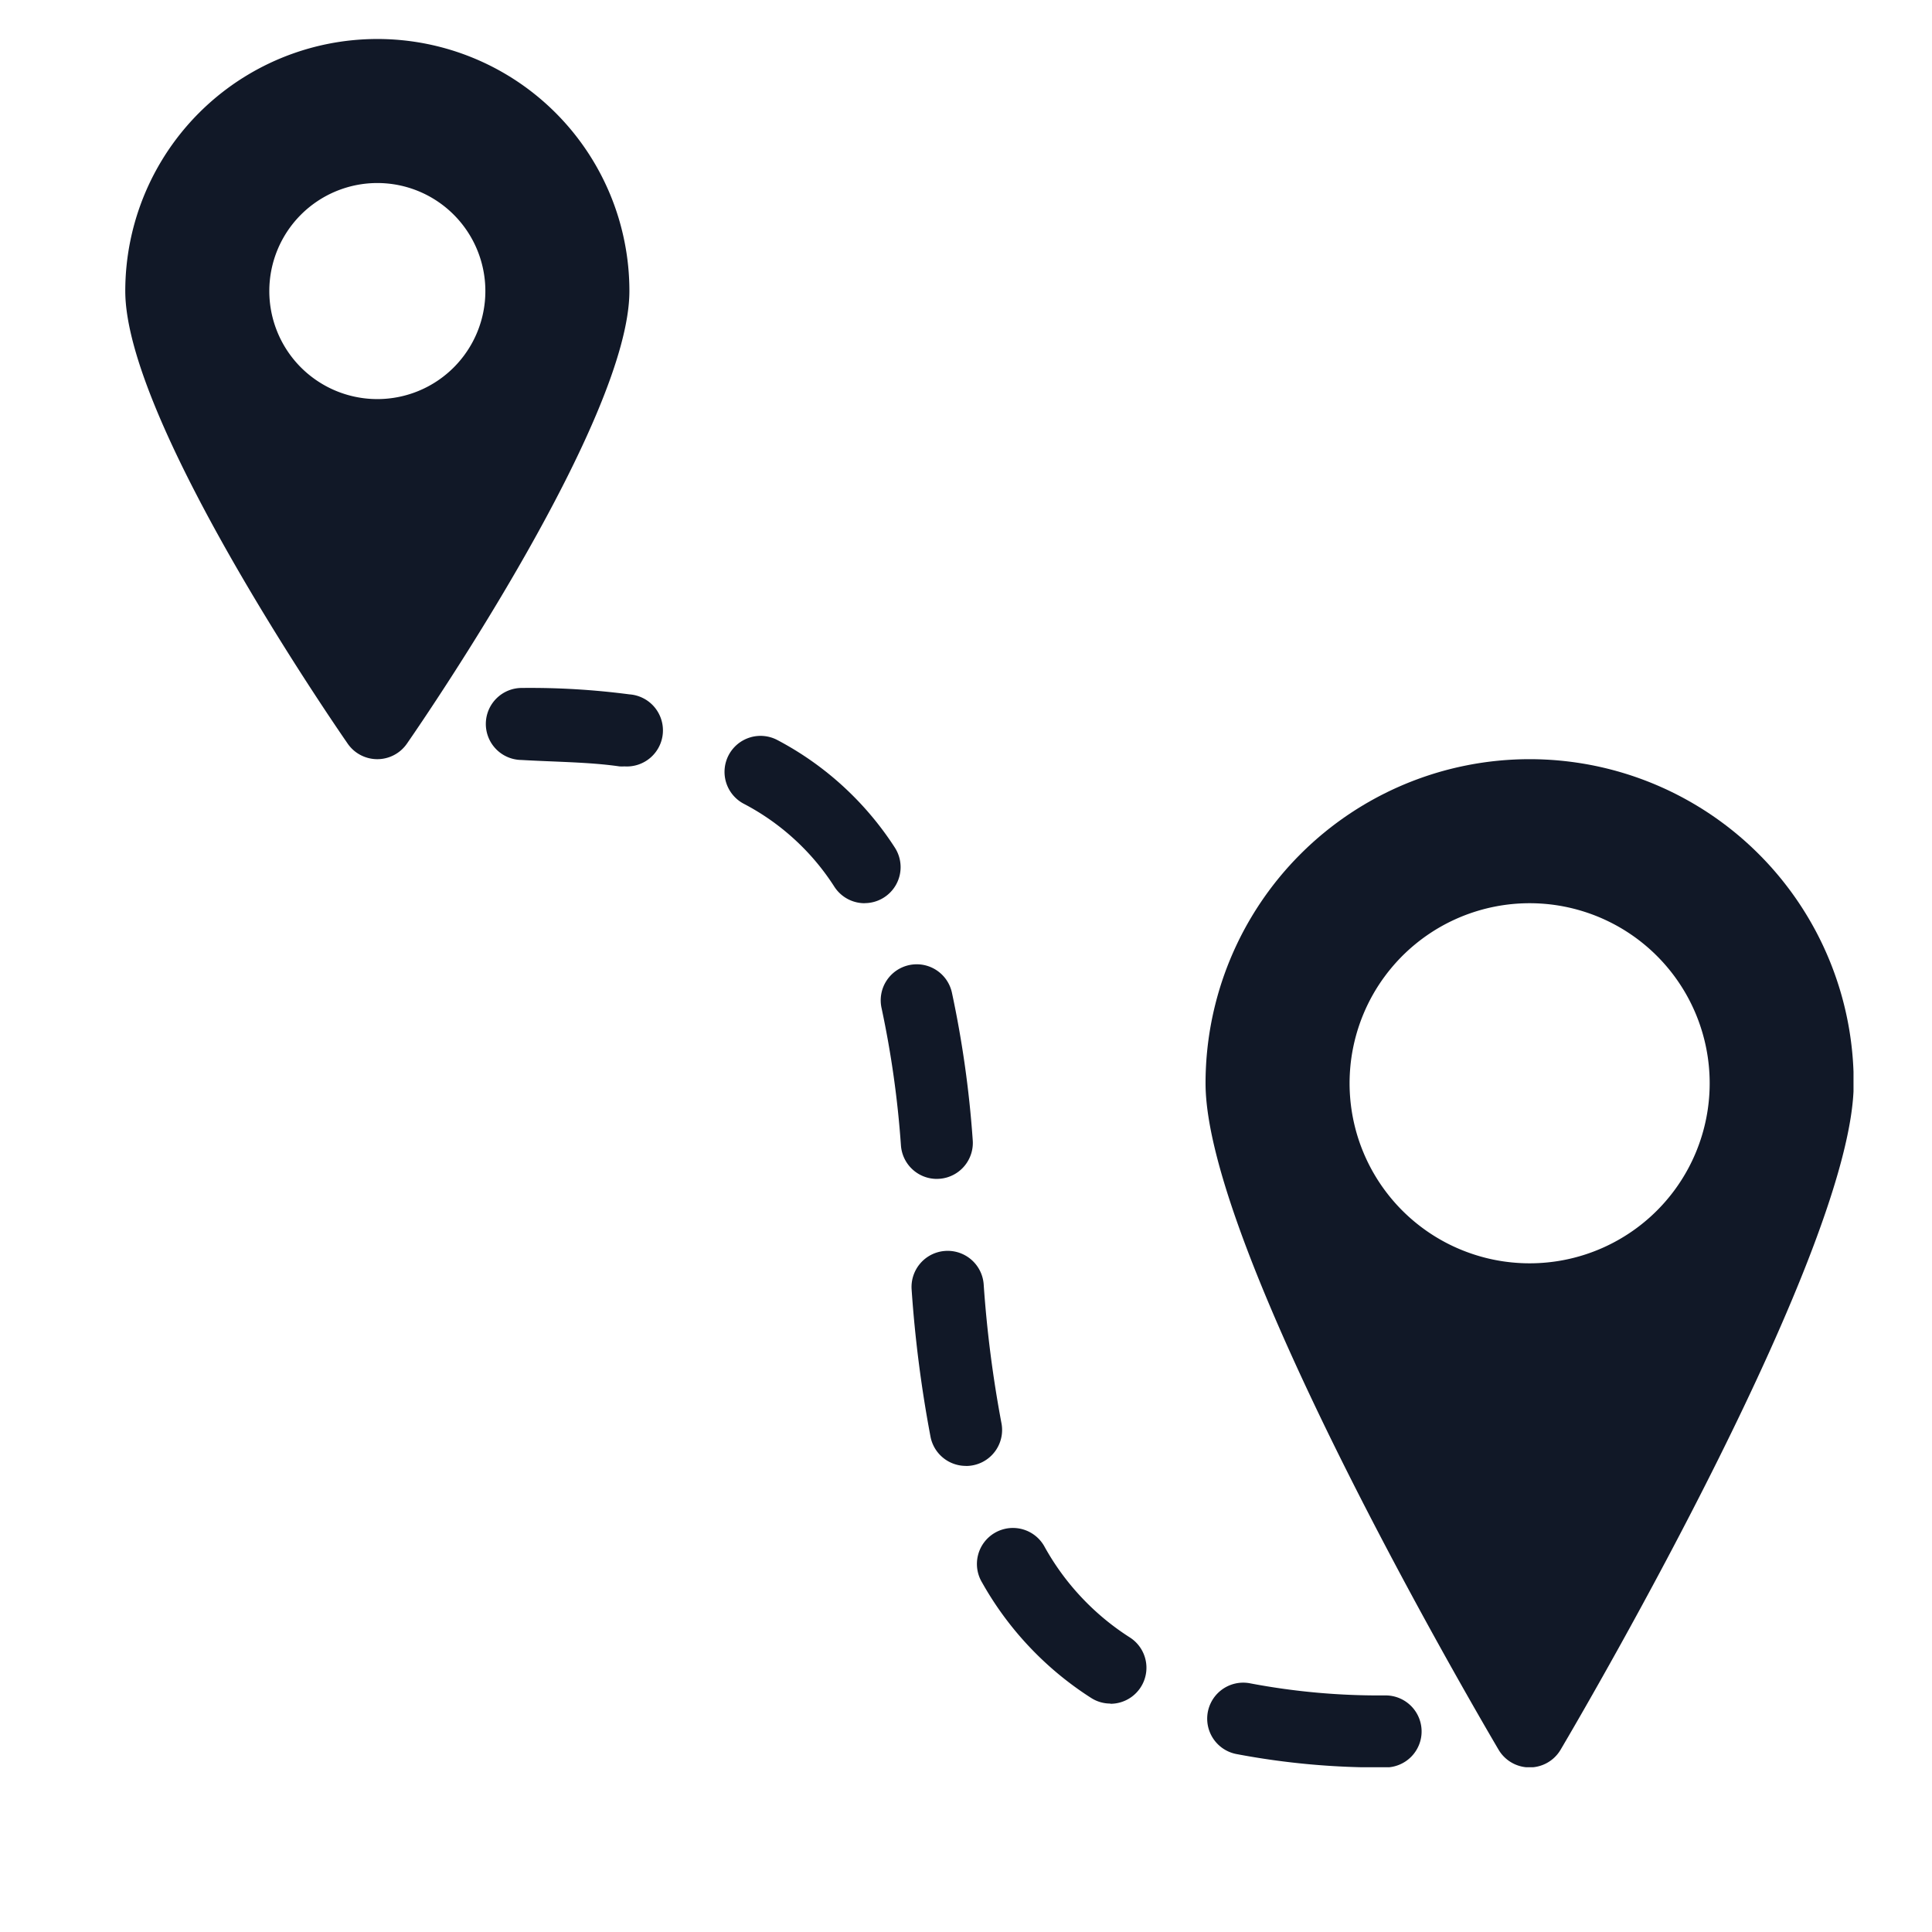 <svg xmlns="http://www.w3.org/2000/svg" width="1024" height="1024" preserveAspectRatio="xMidYMid meet" version="1.0" viewBox="0 0 768 768" zoomAndPan="magnify"><defs><clipPath id="72120a7786"><path d="M49.797 15.5H251V302H49.797Zm0 0" clip-rule="nonzero"/></clipPath><clipPath id="126aaa71be"><path d="M479 301h257.797v401.5H479Zm0 0" clip-rule="nonzero"/></clipPath><clipPath id="4043f3bc0d"><path d="M193 273h373v429.5H193Zm0 0" clip-rule="nonzero"/></clipPath></defs><g clip-path="url(#72120a7786)"><path fill="#111827" fill-opacity="1" fill-rule="nonzero" d="M149.996 15.5c-1.64 0-3.277.043-4.914.121-1.64.082-3.273.203-4.906.363a97.96 97.96 0 0 0-4.883.602c-1.621.238-3.234.52-4.844.84a100.111 100.111 0 0 0-14.207 3.934 95.883 95.883 0 0 0-4.59 1.769 98.206 98.206 0 0 0-4.496 1.992 102.63 102.63 0 0 0-4.394 2.211 100.225 100.225 0 0 0-4.278 2.426 97.862 97.862 0 0 0-8.175 5.46 99.414 99.414 0 0 0-7.602 6.239 100.616 100.616 0 0 0-3.562 3.39 100.614 100.614 0 0 0-9.63 11.165 99.161 99.161 0 0 0-5.46 8.175 100.225 100.225 0 0 0-2.426 4.278 100.416 100.416 0 0 0-9.906 27.687 96.65 96.65 0 0 0-.84 4.848 97.244 97.244 0 0 0-.602 4.879 97.944 97.944 0 0 0-.363 4.906 98.23 98.23 0 0 0-.121 4.914c0 50.446 79.36 166.82 88.406 179.903.328.476.684.93 1.067 1.359.382.434.789.84 1.218 1.223a14.371 14.371 0 0 0 7.77 3.496 14.113 14.113 0 0 0 3.449 0c.574-.07 1.14-.172 1.7-.313a14.187 14.187 0 0 0 1.652-.512c.539-.207 1.066-.44 1.574-.71a14.371 14.371 0 0 0 2.844-1.96 14.4 14.4 0 0 0 1.218-1.224c.383-.43.739-.883 1.067-1.36 9.078-13.081 88.433-129.456 88.433-179.902 0-1.636-.039-3.277-.12-4.914-.079-1.64-.2-3.273-.36-4.906-.16-1.633-.363-3.258-.602-4.879a101.343 101.343 0 0 0-3.23-14.387c-.477-1.57-.992-3.125-1.543-4.668a104.977 104.977 0 0 0-1.77-4.59 100.2 100.2 0 0 0-1.996-4.496 100.415 100.415 0 0 0-4.633-8.671 99.161 99.161 0 0 0-5.465-8.176 103.23 103.23 0 0 0-3.023-3.88 104.024 104.024 0 0 0-3.215-3.722 100.613 100.613 0 0 0-3.39-3.562 100.614 100.614 0 0 0-11.164-9.63 99.161 99.161 0 0 0-8.176-5.46 100.226 100.226 0 0 0-4.278-2.426 100.39 100.39 0 0 0-27.687-9.906 96.498 96.498 0 0 0-4.844-.84 97.396 97.396 0 0 0-4.883-.602 102.64 102.64 0 0 0-4.902-.363c-1.64-.078-3.277-.121-4.918-.121Zm0 143.145a42.965 42.965 0 0 1-12.465-1.852 42.064 42.064 0 0 1-3.968-1.418 42.707 42.707 0 0 1-7.422-3.969 42.81 42.81 0 0 1-11.848-11.848 43.98 43.98 0 0 1-2.168-3.613 41.882 41.882 0 0 1-1.8-3.812 42.806 42.806 0 0 1-3.27-16.434c0-1.406.066-2.808.207-4.207a42.698 42.698 0 0 1 1.64-8.258c.41-1.343.883-2.668 1.422-3.968a42.31 42.31 0 0 1 1.801-3.809 43.334 43.334 0 0 1 4.676-7 42.863 42.863 0 0 1 2.832-3.121 42.601 42.601 0 0 1 6.508-5.34 42.707 42.707 0 0 1 7.421-3.969c1.301-.539 2.622-1.011 3.97-1.422a42.953 42.953 0 0 1 12.465-1.848c1.405 0 2.808.071 4.21.208a42.875 42.875 0 0 1 19.648 7.031 42.922 42.922 0 0 1 18.258 27.328c.274 1.38.48 2.766.621 4.168.137 1.399.203 2.801.203 4.207a43.29 43.29 0 0 1-.203 4.211 44.12 44.12 0 0 1-.62 4.168 41.922 41.922 0 0 1-1.024 4.086 42.78 42.78 0 0 1-7.899 14.777 42.868 42.868 0 0 1-2.828 3.125 42.868 42.868 0 0 1-3.125 2.829 42.337 42.337 0 0 1-3.383 2.511 43.403 43.403 0 0 1-3.617 2.168 43.466 43.466 0 0 1-3.808 1.801c-1.301.54-2.621 1.012-3.97 1.418-1.343.41-2.706.75-4.085 1.023a42.886 42.886 0 0 1-8.379.829Zm0 0"/></g><g clip-path="url(#126aaa71be)"><path fill="#111827" fill-opacity="1" fill-rule="nonzero" d="M608.05 301.785c-2.109 0-4.214.05-6.32.156a129.843 129.843 0 0 0-12.582 1.238 124.3 124.3 0 0 0-6.23 1.083 127.8 127.8 0 0 0-18.266 5.054 131.37 131.37 0 0 0-5.902 2.274 136.084 136.084 0 0 0-5.781 2.562 131.434 131.434 0 0 0-5.645 2.844 131.12 131.12 0 0 0-5.504 3.117 130.913 130.913 0 0 0-5.343 3.383 135.175 135.175 0 0 0-5.168 3.64 130.107 130.107 0 0 0-9.774 8.02 127.08 127.08 0 0 0-4.578 4.364 123.64 123.64 0 0 0-4.36 4.578 126.952 126.952 0 0 0-4.132 4.789 129.275 129.275 0 0 0-7.531 10.152 130.913 130.913 0 0 0-3.383 5.344 127.131 127.131 0 0 0-5.957 11.148 124.958 124.958 0 0 0-2.563 5.781 128.444 128.444 0 0 0-4.261 11.903c-.61 2.02-1.172 4.05-1.684 6.094a128.924 128.924 0 0 0-3.242 18.676 126.14 126.14 0 0 0-.465 6.308c-.106 2.105-.156 4.21-.156 6.32 0 65.242 104.582 244.688 116.488 264.926a14.176 14.176 0 0 0 2.281 2.918 14.098 14.098 0 0 0 2.95 2.234c.538.309 1.093.579 1.667.813.575.234 1.16.433 1.758.59.598.16 1.203.281 1.82.36.614.081 1.231.12 1.848.12.621 0 1.238-.039 1.852-.12.617-.079 1.222-.2 1.82-.36a14.072 14.072 0 0 0 1.758-.59 13.988 13.988 0 0 0 1.668-.813 14.098 14.098 0 0 0 2.949-2.234 14.308 14.308 0 0 0 2.281-2.918c11.938-20.238 116.516-199.684 116.516-264.926 0-2.11-.05-4.215-.156-6.32-.102-2.106-.258-4.211-.465-6.309a130.29 130.29 0 0 0-.774-6.273 124.302 124.302 0 0 0-1.082-6.23 127.955 127.955 0 0 0-3.07-12.266 130.011 130.011 0 0 0-4.258-11.902 133.921 133.921 0 0 0-2.562-5.782 131.581 131.581 0 0 0-2.844-5.648 133.505 133.505 0 0 0-3.117-5.5 130.912 130.912 0 0 0-3.383-5.344 129.276 129.276 0 0 0-11.66-14.941 127.078 127.078 0 0 0-4.363-4.578 127.08 127.08 0 0 0-9.368-8.493 129.276 129.276 0 0 0-10.152-7.531 130.912 130.912 0 0 0-5.344-3.383 133.505 133.505 0 0 0-5.5-3.117 131.58 131.58 0 0 0-5.648-2.844 133.92 133.92 0 0 0-5.781-2.562 130.013 130.013 0 0 0-11.902-4.258 128 128 0 0 0-18.497-4.152 130.29 130.29 0 0 0-6.273-.774 126.14 126.14 0 0 0-6.309-.465c-2.105-.105-4.21-.156-6.32-.156Zm0 200.399a70.23 70.23 0 0 1-3.51-.086 75.453 75.453 0 0 1-3.505-.258 74.397 74.397 0 0 1-3.484-.43 68.871 68.871 0 0 1-3.461-.601 68.95 68.95 0 0 1-3.43-.77 72.25 72.25 0 0 1-13.21-4.727 73.535 73.535 0 0 1-3.138-1.578 71.343 71.343 0 0 1-3.054-1.734 66.687 66.687 0 0 1-2.969-1.879 66.6 66.6 0 0 1-2.871-2.023 70.835 70.835 0 0 1-5.43-4.453 74.566 74.566 0 0 1-2.547-2.422 71.102 71.102 0 0 1-4.714-5.207 67.441 67.441 0 0 1-2.16-2.77 66.6 66.6 0 0 1-2.024-2.871 66.687 66.687 0 0 1-1.879-2.969 71.343 71.343 0 0 1-1.734-3.054 73.534 73.534 0 0 1-1.578-3.137A67.453 67.453 0 0 1 541.93 458a70.726 70.726 0 0 1-3.305-9.996 68.95 68.95 0 0 1-.77-3.43 68.87 68.87 0 0 1-.601-3.46 74.395 74.395 0 0 1-.43-3.485 75.453 75.453 0 0 1-.258-3.504 70.23 70.23 0 0 1-.086-3.512c0-1.172.028-2.343.086-3.511.059-1.172.145-2.34.258-3.504a70.447 70.447 0 0 1 1.031-6.95 72.385 72.385 0 0 1 2.809-10.148 70.884 70.884 0 0 1 1.266-3.277 71.296 71.296 0 0 1 8.637-15.246 73.207 73.207 0 0 1 2.16-2.77 77.659 77.659 0 0 1 2.293-2.66 70.932 70.932 0 0 1 7.629-7.258 70.14 70.14 0 0 1 5.64-4.184 70.534 70.534 0 0 1 9.16-5.19c1.059-.5 2.13-.978 3.215-1.427a73.671 73.671 0 0 1 6.61-2.363c1.12-.34 2.25-.652 3.386-.938a68.95 68.95 0 0 1 3.43-.769c1.148-.23 2.3-.43 3.46-.602a69.518 69.518 0 0 1 3.485-.43c1.168-.113 2.336-.199 3.504-.257a70.23 70.23 0 0 1 3.512-.086c1.172 0 2.344.027 3.511.086 1.172.058 2.34.144 3.504.258a70.238 70.238 0 0 1 6.95 1.031 72.385 72.385 0 0 1 10.148 2.809 75.57 75.57 0 0 1 3.277 1.261 73.582 73.582 0 0 1 6.348 3.004 75.872 75.872 0 0 1 3.059 1.73 73.014 73.014 0 0 1 2.965 1.883 70.27 70.27 0 0 1 2.875 2.02 73.312 73.312 0 0 1 5.43 4.457 70.82 70.82 0 0 1 2.542 2.422 70.819 70.819 0 0 1 4.715 5.203 73.31 73.31 0 0 1 2.164 2.77 70.27 70.27 0 0 1 2.02 2.875c.652.972 1.277 1.96 1.882 2.964a71.297 71.297 0 0 1 3.309 6.195c.5 1.06.977 2.13 1.426 3.212a72.402 72.402 0 0 1 3.3 10c.286 1.136.544 2.277.77 3.425a70.449 70.449 0 0 1 1.031 6.95 69.74 69.74 0 0 1 .258 3.504c.059 1.168.086 2.34.086 3.511 0 1.172-.027 2.34-.086 3.512a70.423 70.423 0 0 1-.687 6.988 68.871 68.871 0 0 1-.602 3.461 68.95 68.95 0 0 1-.77 3.43 70.725 70.725 0 0 1-2.04 6.719 75.724 75.724 0 0 1-1.26 3.28 73.582 73.582 0 0 1-3.004 6.349 71.262 71.262 0 0 1-5.633 8.894 67.53 67.53 0 0 1-2.164 2.77 70.835 70.835 0 0 1-2.293 2.66 67.789 67.789 0 0 1-2.422 2.547 74.444 74.444 0 0 1-2.543 2.422 77.657 77.657 0 0 1-2.66 2.293 73.205 73.205 0 0 1-2.77 2.16 66.72 66.72 0 0 1-2.875 2.023 71.479 71.479 0 0 1-9.16 5.191c-1.058.5-2.129.977-3.21 1.422a70.882 70.882 0 0 1-10 3.305 68.802 68.802 0 0 1-3.426.77c-1.149.23-2.305.43-3.461.601-1.16.172-2.325.313-3.489.43-1.164.113-2.332.2-3.504.258-1.167.058-2.34.086-3.511.086Zm0 0"/></g><g clip-path="url(#4043f3bc0d)"><path fill="#111827" fill-opacity="1" fill-rule="nonzero" d="M550.793 702.582a303.96 303.96 0 0 1-59.461-5.352 14.368 14.368 0 0 1-5.148-2.164 14.193 14.193 0 0 1-2.16-1.793 14.244 14.244 0 0 1-3.082-4.66 14.275 14.275 0 0 1-1.063-5.484 14.316 14.316 0 0 1 17.18-13.957 274.608 274.608 0 0 0 53.734 4.781 14.396 14.396 0 0 1 5.48 1.09c.868.36 1.692.8 2.473 1.324a14.599 14.599 0 0 1 2.172 1.781 14.114 14.114 0 0 1 1.777 2.168 14.195 14.195 0 0 1 2.137 5.16 14.257 14.257 0 0 1-.812 8.27c-.36.867-.801 1.695-1.325 2.477a14.114 14.114 0 0 1-1.777 2.168 14.599 14.599 0 0 1-2.172 1.78 14.408 14.408 0 0 1-5.16 2.137c-.922.184-1.852.274-2.793.274Zm-109.387-25.39a14.098 14.098 0 0 1-7.703-2.262 129.617 129.617 0 0 1-24.46-20.242 129.404 129.404 0 0 1-18.825-25.567 14.38 14.38 0 0 1-1.926-5.348 14.534 14.534 0 0 1-.129-2.855c.051-.953.2-1.895.442-2.82a14.23 14.23 0 0 1 2.492-5.11 14.304 14.304 0 0 1 1.957-2.082 14.114 14.114 0 0 1 2.328-1.652c.832-.473 1.703-.86 2.613-1.156.91-.297 1.84-.504 2.79-.618.949-.109 1.902-.125 2.855-.046.953.078 1.89.25 2.808.52.918.265 1.805.62 2.653 1.066a14.33 14.33 0 0 1 5.996 5.96 100.302 100.302 0 0 0 14.683 20.067 100.431 100.431 0 0 0 19.157 15.863c.644.414 1.254.88 1.828 1.39a13.844 13.844 0 0 1 1.582 1.665 14.226 14.226 0 0 1 2.902 6.191c.153.754.242 1.516.27 2.285.027.766-.008 1.532-.102 2.297a14.756 14.756 0 0 1-.469 2.25 14.149 14.149 0 0 1-1.976 4.133 14.474 14.474 0 0 1-3.18 3.3 14.382 14.382 0 0 1-6.297 2.673c-.757.12-1.52.183-2.289.18Zm-57.488-94.477c-.816 0-1.629-.07-2.434-.211a14.446 14.446 0 0 1-4.586-1.64 14.169 14.169 0 0 1-2.015-1.384 14.262 14.262 0 0 1-4.27-5.871c-.3-.761-.531-1.543-.691-2.343a496.144 496.144 0 0 1-7.531-58.547 14.404 14.404 0 0 1 .656-5.559c.293-.898.668-1.758 1.125-2.578.46-.824.996-1.594 1.61-2.309a14.279 14.279 0 0 1 7.011-4.5 14.153 14.153 0 0 1 2.77-.496 14.352 14.352 0 0 1 13.926 7.766 14.35 14.35 0 0 1 1.53 5.387 472.453 472.453 0 0 0 7.043 55.136 14.217 14.217 0 0 1 .286 3.153 15.31 15.31 0 0 1-.118 1.582c-.07.523-.168 1.043-.296 1.554-.125.516-.282 1.02-.461 1.516-.184.496-.395.984-.63 1.457-.238.473-.5.93-.784 1.375a14.47 14.47 0 0 1-2.004 2.453 14.405 14.405 0 0 1-3.883 2.707 14.458 14.458 0 0 1-6.137 1.383Zm-11.45-114.082c-.89 0-1.777-.078-2.652-.238a14.268 14.268 0 0 1-7.066-3.523 14.045 14.045 0 0 1-1.79-1.974 14.185 14.185 0 0 1-1.39-2.27c-.394-.8-.707-1.628-.945-2.487a14.584 14.584 0 0 1-.473-2.621 392.41 392.41 0 0 0-7.699-54.707 14.28 14.28 0 0 1-.152-5.582 14.186 14.186 0 0 1 1.992-5.21 14.333 14.333 0 0 1 6.27-5.45c.855-.384 1.742-.68 2.66-.891.914-.207 1.84-.328 2.78-.352a14.168 14.168 0 0 1 5.504.93c.876.332 1.716.75 2.509 1.25a14.39 14.39 0 0 1 4.063 3.828 14.428 14.428 0 0 1 2.288 5.09 418.058 418.058 0 0 1 8.301 58.687c.078.938.066 1.871-.04 2.805-.105.934-.3 1.848-.589 2.742a14.34 14.34 0 0 1-2.7 4.887 14.194 14.194 0 0 1-2.01 1.953 14.099 14.099 0 0 1-2.352 1.527c-.836.43-1.704.778-2.606 1.04-.902.257-1.82.43-2.758.507Zm-28.773-109.59a14.321 14.321 0 0 1-6.844-1.746 14.343 14.343 0 0 1-5.18-4.813 94.567 94.567 0 0 0-15.878-18.859 94.598 94.598 0 0 0-20.191-14.148c-.832-.442-1.61-.961-2.336-1.555a14.402 14.402 0 0 1-3.555-4.313 14.73 14.73 0 0 1-1.078-2.59 14.394 14.394 0 0 1-.555-5.558c.09-.938.27-1.856.543-2.754a14.188 14.188 0 0 1 2.625-4.934 14.22 14.22 0 0 1 4.313-3.55 14.161 14.161 0 0 1 2.59-1.078 14.07 14.07 0 0 1 2.75-.555 14.356 14.356 0 0 1 5.562.539c.898.27 1.766.629 2.594 1.07a124.62 124.62 0 0 1 26.086 18.363c3.937 3.61 7.629 7.45 11.07 11.532a124.13 124.13 0 0 1 9.508 12.847 14.34 14.34 0 0 1 2.277 7.223 14.305 14.305 0 0 1-6.973 12.828 14.268 14.268 0 0 1-7.296 2.02Zm-95.418-54.395c-.687.047-1.375.047-2.062 0-11.88-1.718-25.02-1.746-38.934-2.546a14.284 14.284 0 0 1-2.789-.309 14.006 14.006 0 0 1-2.676-.844 14.206 14.206 0 0 1-4.609-3.152 14.57 14.57 0 0 1-1.758-2.188 14.222 14.222 0 0 1-1.293-2.492 14.067 14.067 0 0 1-.785-2.691 14.027 14.027 0 0 1-.246-2.797c.012-.942.113-1.871.305-2.79.195-.921.476-1.812.843-2.675a14.2 14.2 0 0 1 1.352-2.46 14.177 14.177 0 0 1 1.805-2.15 14.344 14.344 0 0 1 4.676-3.055 14.292 14.292 0 0 1 5.492-1.027 302.19 302.19 0 0 1 42.597 2.548c.942.066 1.864.222 2.774.472.91.25 1.785.586 2.629 1.008a14.286 14.286 0 0 1 6.047 5.727 14.346 14.346 0 0 1-3.063 17.95 14.493 14.493 0 0 1-2.293 1.624c-.82.465-1.676.847-2.57 1.148a14.413 14.413 0 0 1-5.555.7Zm0 0"/></g></svg>